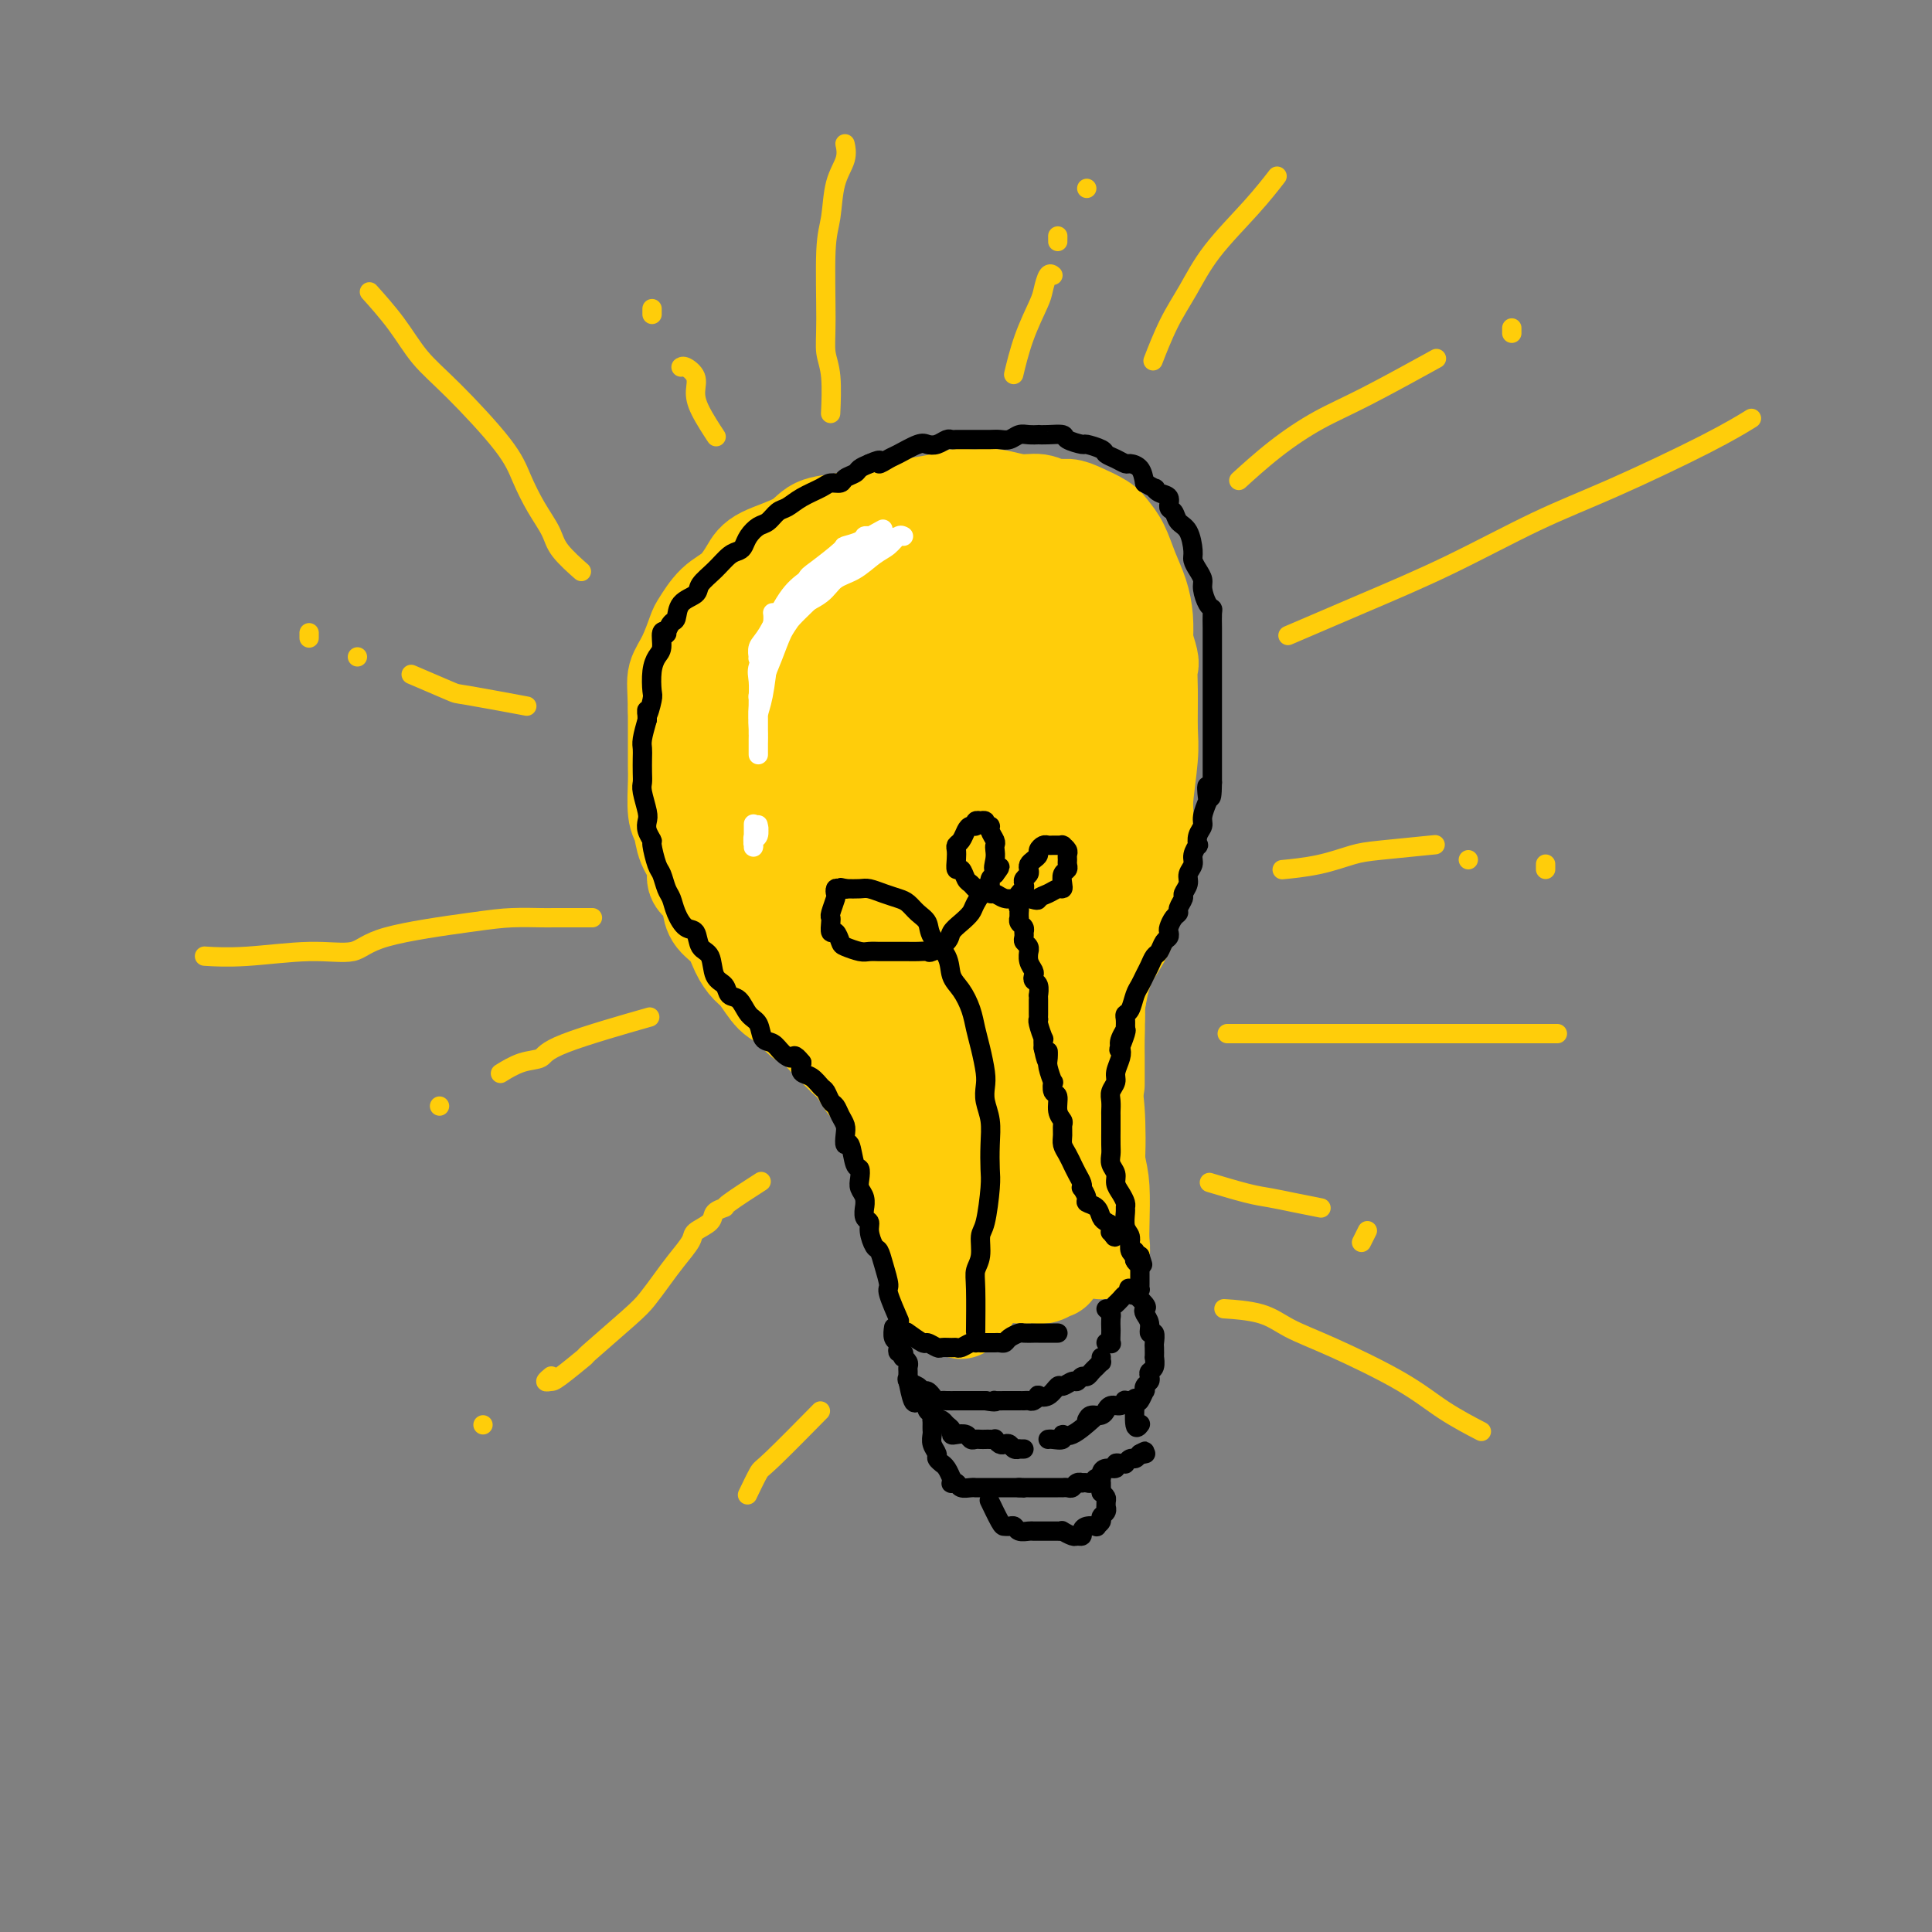 <svg viewBox='0 0 400 400' version='1.1' xmlns='http://www.w3.org/2000/svg' xmlns:xlink='http://www.w3.org/1999/xlink'><rect x="0" y="0" width="400" height="400" fill="#808080" stroke="none"/><g fill='none' stroke='rgb(255,205,10)' stroke-width='20' stroke-linecap='round' stroke-linejoin='round'><path d='M227,224c-0.001,0.473 -0.002,0.945 0,0c0.002,-0.945 0.008,-3.308 0,-5c-0.008,-1.692 -0.029,-2.712 0,-4c0.029,-1.288 0.109,-2.845 0,-4c-0.109,-1.155 -0.408,-1.909 0,-4c0.408,-2.091 1.523,-5.520 2,-7c0.477,-1.480 0.318,-1.010 1,-2c0.682,-0.990 2.207,-3.439 3,-5c0.793,-1.561 0.853,-2.234 1,-3c0.147,-0.766 0.379,-1.625 1,-4c0.621,-2.375 1.630,-6.265 2,-9c0.370,-2.735 0.101,-4.314 0,-6c-0.101,-1.686 -0.033,-3.479 0,-5c0.033,-1.521 0.031,-2.771 0,-4c-0.031,-1.229 -0.090,-2.437 0,-4c0.090,-1.563 0.331,-3.483 0,-5c-0.331,-1.517 -1.234,-2.633 -2,-4c-0.766,-1.367 -1.397,-2.986 -2,-5c-0.603,-2.014 -1.180,-4.425 -2,-6c-0.820,-1.575 -1.883,-2.315 -3,-4c-1.117,-1.685 -2.289,-4.316 -3,-6c-0.711,-1.684 -0.960,-2.422 -2,-4c-1.040,-1.578 -2.870,-3.996 -4,-5c-1.130,-1.004 -1.559,-0.594 -2,-1c-0.441,-0.406 -0.894,-1.629 -3,-3c-2.106,-1.371 -5.865,-2.889 -8,-4c-2.135,-1.111 -2.644,-1.813 -4,-2c-1.356,-0.187 -3.557,0.142 -5,0c-1.443,-0.142 -2.126,-0.755 -4,-1c-1.874,-0.245 -4.937,-0.123 -8,0'/><path d='M185,108c-3.330,0.041 -3.155,0.642 -4,1c-0.845,0.358 -2.708,0.471 -4,1c-1.292,0.529 -2.012,1.472 -4,3c-1.988,1.528 -5.246,3.641 -7,5c-1.754,1.359 -2.006,1.965 -3,3c-0.994,1.035 -2.729,2.500 -4,4c-1.271,1.500 -2.078,3.036 -3,4c-0.922,0.964 -1.959,1.356 -3,3c-1.041,1.644 -2.087,4.541 -3,6c-0.913,1.459 -1.695,1.481 -2,2c-0.305,0.519 -0.134,1.536 0,3c0.134,1.464 0.232,3.376 0,5c-0.232,1.624 -0.794,2.960 -1,4c-0.206,1.040 -0.056,1.783 0,3c0.056,1.217 0.019,2.906 0,4c-0.019,1.094 -0.021,1.592 0,3c0.021,1.408 0.064,3.726 0,5c-0.064,1.274 -0.234,1.502 0,2c0.234,0.498 0.874,1.264 1,2c0.126,0.736 -0.261,1.443 0,2c0.261,0.557 1.170,0.964 2,2c0.830,1.036 1.583,2.701 2,4c0.417,1.299 0.500,2.234 1,3c0.500,0.766 1.417,1.365 2,2c0.583,0.635 0.833,1.306 1,2c0.167,0.694 0.253,1.410 1,2c0.747,0.590 2.156,1.053 3,2c0.844,0.947 1.123,2.378 2,3c0.877,0.622 2.351,0.437 3,1c0.649,0.563 0.471,1.875 1,3c0.529,1.125 1.764,2.062 3,3'/><path d='M169,200c2.256,2.214 1.896,1.748 2,2c0.104,0.252 0.672,1.222 1,2c0.328,0.778 0.417,1.365 1,2c0.583,0.635 1.662,1.320 2,2c0.338,0.680 -0.064,1.356 0,2c0.064,0.644 0.596,1.257 1,2c0.404,0.743 0.682,1.617 1,2c0.318,0.383 0.677,0.277 1,1c0.323,0.723 0.612,2.276 1,3c0.388,0.724 0.877,0.617 1,1c0.123,0.383 -0.121,1.254 0,2c0.121,0.746 0.606,1.368 1,2c0.394,0.632 0.697,1.274 1,2c0.303,0.726 0.607,1.535 1,2c0.393,0.465 0.875,0.585 1,1c0.125,0.415 -0.107,1.126 0,2c0.107,0.874 0.555,1.910 1,3c0.445,1.090 0.889,2.235 1,3c0.111,0.765 -0.111,1.149 0,2c0.111,0.851 0.555,2.169 1,3c0.445,0.831 0.890,1.175 1,2c0.110,0.825 -0.114,2.130 0,3c0.114,0.870 0.566,1.305 1,2c0.434,0.695 0.848,1.650 1,2c0.152,0.350 0.040,0.096 0,0c-0.040,-0.096 -0.010,-0.033 0,0c0.010,0.033 -0.000,0.036 0,0c0.000,-0.036 0.010,-0.113 0,0c-0.010,0.113 -0.041,0.415 0,0c0.041,-0.415 0.155,-1.547 0,-3c-0.155,-1.453 -0.577,-3.226 -1,-5'/><path d='M189,242c-0.410,-1.771 -0.933,-2.198 -1,-3c-0.067,-0.802 0.324,-1.977 0,-3c-0.324,-1.023 -1.361,-1.892 -2,-3c-0.639,-1.108 -0.880,-2.455 -2,-4c-1.120,-1.545 -3.120,-3.287 -4,-4c-0.880,-0.713 -0.639,-0.398 -1,-1c-0.361,-0.602 -1.322,-2.120 -2,-3c-0.678,-0.880 -1.073,-1.123 -2,-2c-0.927,-0.877 -2.387,-2.389 -3,-3c-0.613,-0.611 -0.379,-0.322 -1,-1c-0.621,-0.678 -2.095,-2.325 -3,-3c-0.905,-0.675 -1.239,-0.379 -2,-1c-0.761,-0.621 -1.947,-2.160 -3,-3c-1.053,-0.840 -1.971,-0.980 -3,-2c-1.029,-1.020 -2.167,-2.920 -3,-4c-0.833,-1.080 -1.361,-1.342 -2,-2c-0.639,-0.658 -1.388,-1.713 -2,-3c-0.612,-1.287 -1.086,-2.805 -2,-4c-0.914,-1.195 -2.267,-2.066 -3,-3c-0.733,-0.934 -0.844,-1.932 -1,-3c-0.156,-1.068 -0.356,-2.205 -1,-3c-0.644,-0.795 -1.731,-1.248 -2,-2c-0.269,-0.752 0.282,-1.801 0,-3c-0.282,-1.199 -1.396,-2.546 -2,-4c-0.604,-1.454 -0.698,-3.014 -1,-4c-0.302,-0.986 -0.813,-1.397 -1,-3c-0.187,-1.603 -0.050,-4.399 0,-6c0.050,-1.601 0.013,-2.006 0,-3c-0.013,-0.994 -0.004,-2.575 0,-4c0.004,-1.425 0.001,-2.693 0,-4c-0.001,-1.307 -0.001,-2.654 0,-4'/><path d='M140,147c-0.091,-4.668 -0.318,-5.838 0,-7c0.318,-1.162 1.180,-2.315 2,-4c0.820,-1.685 1.599,-3.900 2,-5c0.401,-1.100 0.424,-1.085 1,-2c0.576,-0.915 1.705,-2.762 3,-4c1.295,-1.238 2.757,-1.869 4,-3c1.243,-1.131 2.268,-2.761 3,-4c0.732,-1.239 1.170,-2.086 3,-3c1.830,-0.914 5.052,-1.894 7,-3c1.948,-1.106 2.623,-2.338 4,-3c1.377,-0.662 3.456,-0.755 5,-1c1.544,-0.245 2.551,-0.644 4,-1c1.449,-0.356 3.339,-0.669 5,-1c1.661,-0.331 3.093,-0.678 5,-1c1.907,-0.322 4.288,-0.618 6,-1c1.712,-0.382 2.755,-0.850 4,-1c1.245,-0.150 2.693,0.016 4,0c1.307,-0.016 2.475,-0.215 4,0c1.525,0.215 3.407,0.844 5,1c1.593,0.156 2.895,-0.162 4,0c1.105,0.162 2.011,0.806 3,1c0.989,0.194 2.061,-0.060 3,0c0.939,0.060 1.746,0.434 3,1c1.254,0.566 2.955,1.326 4,2c1.045,0.674 1.432,1.264 2,2c0.568,0.736 1.315,1.620 2,3c0.685,1.380 1.307,3.256 2,5c0.693,1.744 1.456,3.354 2,5c0.544,1.646 0.870,3.327 1,5c0.130,1.673 0.065,3.336 0,5'/><path d='M237,133c1.618,4.811 1.161,4.337 1,5c-0.161,0.663 -0.028,2.462 0,5c0.028,2.538 -0.051,5.817 0,8c0.051,2.183 0.230,3.272 0,6c-0.230,2.728 -0.869,7.096 -1,9c-0.131,1.904 0.246,1.343 0,3c-0.246,1.657 -1.116,5.530 -2,8c-0.884,2.470 -1.781,3.535 -2,5c-0.219,1.465 0.241,3.328 0,5c-0.241,1.672 -1.181,3.152 -2,5c-0.819,1.848 -1.515,4.063 -2,6c-0.485,1.937 -0.759,3.595 -1,5c-0.241,1.405 -0.449,2.556 -1,5c-0.551,2.444 -1.444,6.179 -2,8c-0.556,1.821 -0.775,1.726 -1,3c-0.225,1.274 -0.456,3.917 -1,6c-0.544,2.083 -1.400,3.605 -2,5c-0.600,1.395 -0.946,2.664 -1,4c-0.054,1.336 0.182,2.740 0,4c-0.182,1.260 -0.781,2.376 -1,4c-0.219,1.624 -0.059,3.756 0,5c0.059,1.244 0.016,1.601 0,2c-0.016,0.399 -0.004,0.839 0,1c0.004,0.161 0.001,0.043 0,0c-0.001,-0.043 -0.000,-0.012 0,0c0.000,0.012 0.000,0.003 0,0c-0.000,-0.003 -0.000,-0.001 0,0c0.000,0.001 0.000,0.000 0,0c-0.000,-0.000 -0.000,-0.000 0,0c0.000,0.000 0.000,0.000 0,0c-0.000,-0.000 -0.000,-0.000 0,0'/><path d='M219,250c-2.783,12.527 -0.742,3.345 0,0c0.742,-3.345 0.185,-0.854 0,0c-0.185,0.854 0.002,0.071 0,-1c-0.002,-1.071 -0.193,-2.429 0,-3c0.193,-0.571 0.770,-0.353 1,-1c0.230,-0.647 0.114,-2.159 0,-3c-0.114,-0.841 -0.227,-1.012 0,-1c0.227,0.012 0.793,0.206 1,0c0.207,-0.206 0.056,-0.812 0,-1c-0.056,-0.188 -0.015,0.041 0,0c0.015,-0.041 0.004,-0.351 0,-1c-0.004,-0.649 -0.001,-1.638 0,-2c0.001,-0.362 0.000,-0.097 0,0c-0.000,0.097 -0.000,0.026 0,0c0.000,-0.026 0.000,-0.007 0,0c-0.000,0.007 -0.000,0.002 0,0c0.000,-0.002 0.001,-0.002 0,0c-0.001,0.002 -0.002,0.006 0,0c0.002,-0.006 0.008,-0.021 0,0c-0.008,0.021 -0.031,0.078 0,0c0.031,-0.078 0.117,-0.292 0,0c-0.117,0.292 -0.438,1.089 -1,2c-0.562,0.911 -1.366,1.936 -2,3c-0.634,1.064 -1.098,2.165 -2,4c-0.902,1.835 -2.242,4.402 -3,6c-0.758,1.598 -0.935,2.226 -1,3c-0.065,0.774 -0.017,1.694 0,2c0.017,0.306 0.005,-0.000 0,0c-0.005,0.000 -0.001,0.308 0,-1c0.001,-1.308 0.000,-4.231 0,-8c-0.000,-3.769 -0.000,-8.385 0,-13'/><path d='M212,235c-0.229,-5.987 -0.800,-10.955 -1,-15c-0.200,-4.045 -0.028,-7.169 -1,-10c-0.972,-2.831 -3.088,-5.371 -4,-7c-0.912,-1.629 -0.619,-2.348 -1,-3c-0.381,-0.652 -1.436,-1.236 -2,-1c-0.564,0.236 -0.638,1.291 -1,2c-0.362,0.709 -1.010,1.073 -2,5c-0.990,3.927 -2.320,11.419 -3,16c-0.680,4.581 -0.711,6.251 -1,8c-0.289,1.749 -0.836,3.577 -1,5c-0.164,1.423 0.054,2.442 0,3c-0.054,0.558 -0.381,0.654 0,0c0.381,-0.654 1.469,-2.060 2,-5c0.531,-2.940 0.505,-7.415 1,-13c0.495,-5.585 1.513,-12.281 2,-18c0.487,-5.719 0.445,-10.460 0,-16c-0.445,-5.540 -1.293,-11.877 -2,-15c-0.707,-3.123 -1.275,-3.031 -2,-3c-0.725,0.031 -1.609,0.002 -2,-1c-0.391,-1.002 -0.290,-2.977 -1,1c-0.710,3.977 -2.231,13.908 -3,22c-0.769,8.092 -0.787,14.347 0,20c0.787,5.653 2.379,10.706 3,14c0.621,3.294 0.270,4.829 1,6c0.730,1.171 2.542,1.978 4,2c1.458,0.022 2.562,-0.739 4,-4c1.438,-3.261 3.208,-9.020 5,-16c1.792,-6.980 3.604,-15.180 5,-23c1.396,-7.820 2.376,-15.259 3,-22c0.624,-6.741 0.893,-12.783 1,-18c0.107,-5.217 0.054,-9.608 0,-14'/><path d='M216,135c0.513,-8.489 -0.206,-2.711 -1,-1c-0.794,1.711 -1.664,-0.643 -4,5c-2.336,5.643 -6.140,19.284 -8,28c-1.860,8.716 -1.778,12.506 -2,17c-0.222,4.494 -0.750,9.692 -1,13c-0.250,3.308 -0.222,4.727 0,6c0.222,1.273 0.638,2.399 2,3c1.362,0.601 3.670,0.677 6,-2c2.330,-2.677 4.682,-8.108 7,-15c2.318,-6.892 4.601,-15.247 6,-23c1.399,-7.753 1.914,-14.906 2,-21c0.086,-6.094 -0.257,-11.129 -2,-16c-1.743,-4.871 -4.884,-9.577 -7,-12c-2.116,-2.423 -3.205,-2.563 -5,-3c-1.795,-0.437 -4.297,-1.170 -7,1c-2.703,2.170 -5.608,7.242 -8,13c-2.392,5.758 -4.271,12.202 -6,21c-1.729,8.798 -3.306,19.949 -4,26c-0.694,6.051 -0.503,7.000 0,8c0.503,1.000 1.319,2.051 3,3c1.681,0.949 4.229,1.797 6,0c1.771,-1.797 2.767,-6.239 4,-12c1.233,-5.761 2.705,-12.840 3,-19c0.295,-6.160 -0.586,-11.402 -2,-16c-1.414,-4.598 -3.362,-8.551 -5,-12c-1.638,-3.449 -2.967,-6.395 -5,-8c-2.033,-1.605 -4.771,-1.869 -7,-1c-2.229,0.869 -3.948,2.872 -6,7c-2.052,4.128 -4.437,10.381 -6,17c-1.563,6.619 -2.304,13.606 -3,20c-0.696,6.394 -1.348,12.197 -2,18'/><path d='M164,180c-0.839,6.557 -0.437,3.949 0,4c0.437,0.051 0.910,2.760 2,4c1.090,1.240 2.798,1.010 4,1c1.202,-0.010 1.900,0.198 3,-5c1.100,-5.198 2.603,-15.803 3,-23c0.397,-7.197 -0.313,-10.984 -1,-14c-0.687,-3.016 -1.350,-5.259 -2,-7c-0.650,-1.741 -1.288,-2.979 -3,-4c-1.712,-1.021 -4.500,-1.824 -6,-1c-1.500,0.824 -1.714,3.274 -2,8c-0.286,4.726 -0.645,11.727 -1,18c-0.355,6.273 -0.707,11.817 1,18c1.707,6.183 5.474,13.004 8,16c2.526,2.996 3.811,2.168 5,3c1.189,0.832 2.283,3.325 7,1c4.717,-2.325 13.056,-9.469 17,-13c3.944,-3.531 3.493,-3.450 6,-10c2.507,-6.550 7.971,-19.732 10,-28c2.029,-8.268 0.623,-11.621 0,-15c-0.623,-3.379 -0.464,-6.783 -1,-9c-0.536,-2.217 -1.768,-3.247 -3,-4c-1.232,-0.753 -2.465,-1.227 -4,0c-1.535,1.227 -3.372,4.157 -5,9c-1.628,4.843 -3.048,11.598 -4,19c-0.952,7.402 -1.436,15.450 -2,22c-0.564,6.550 -1.206,11.603 -1,19c0.206,7.397 1.261,17.137 2,23c0.739,5.863 1.160,7.848 2,10c0.840,2.152 2.097,4.472 3,6c0.903,1.528 1.451,2.264 2,3'/><path d='M204,231c1.919,3.713 3.216,3.496 4,2c0.784,-1.496 1.055,-4.270 1,-8c-0.055,-3.730 -0.435,-8.415 -3,-14c-2.565,-5.585 -7.314,-12.069 -9,-15c-1.686,-2.931 -0.309,-2.309 -1,-3c-0.691,-0.691 -3.450,-2.696 -5,-4c-1.550,-1.304 -1.891,-1.907 -2,-2c-0.109,-0.093 0.015,0.325 0,2c-0.015,1.675 -0.169,4.607 1,10c1.169,5.393 3.661,13.245 5,18c1.339,4.755 1.525,6.412 2,8c0.475,1.588 1.237,3.108 2,5c0.763,1.892 1.525,4.157 2,7c0.475,2.843 0.664,6.265 1,8c0.336,1.735 0.819,1.783 1,2c0.181,0.217 0.060,0.601 0,1c-0.060,0.399 -0.057,0.811 -1,-3c-0.943,-3.811 -2.831,-11.845 -4,-17c-1.169,-5.155 -1.620,-7.432 -2,-9c-0.380,-1.568 -0.690,-2.427 -1,-3c-0.310,-0.573 -0.618,-0.858 -1,-1c-0.382,-0.142 -0.836,-0.139 -1,0c-0.164,0.139 -0.039,0.414 0,2c0.039,1.586 -0.010,4.482 0,7c0.010,2.518 0.079,4.657 0,7c-0.079,2.343 -0.305,4.891 0,7c0.305,2.109 1.143,3.778 2,6c0.857,2.222 1.735,4.998 2,6c0.265,1.002 -0.082,0.231 0,0c0.082,-0.231 0.595,0.077 1,0c0.405,-0.077 0.703,-0.538 1,-1'/><path d='M199,249c1.321,1.191 1.622,-1.330 2,-4c0.378,-2.670 0.833,-5.488 1,-7c0.167,-1.512 0.045,-1.719 0,-2c-0.045,-0.281 -0.012,-0.636 0,-1c0.012,-0.364 0.003,-0.738 0,-1c-0.003,-0.262 -0.001,-0.413 0,0c0.001,0.413 0.000,1.389 0,3c-0.000,1.611 -0.000,3.857 0,6c0.000,2.143 0.000,4.184 0,5c-0.000,0.816 -0.000,0.408 0,0'/><path d='M202,251c0.008,-0.000 0.016,-0.000 0,0c-0.016,0.000 -0.057,0.001 0,0c0.057,-0.001 0.210,-0.003 0,0c-0.210,0.003 -0.783,0.012 0,0c0.783,-0.012 2.923,-0.044 4,0c1.077,0.044 1.090,0.163 2,0c0.910,-0.163 2.716,-0.608 4,-1c1.284,-0.392 2.047,-0.731 3,-1c0.953,-0.269 2.098,-0.468 3,-1c0.902,-0.532 1.563,-1.397 2,-2c0.437,-0.603 0.652,-0.946 1,-1c0.348,-0.054 0.829,0.180 1,0c0.171,-0.180 0.032,-0.773 0,-1c-0.032,-0.227 0.044,-0.088 0,0c-0.044,0.088 -0.209,0.127 0,0c0.209,-0.127 0.792,-0.418 1,-1c0.208,-0.582 0.042,-1.454 0,-2c-0.042,-0.546 0.041,-0.765 0,-1c-0.041,-0.235 -0.207,-0.486 0,-1c0.207,-0.514 0.788,-1.291 1,-2c0.212,-0.709 0.057,-1.348 0,-2c-0.057,-0.652 -0.015,-1.315 0,-2c0.015,-0.685 0.003,-1.390 0,-2c-0.003,-0.610 0.003,-1.125 0,-2c-0.003,-0.875 -0.016,-2.108 0,-3c0.016,-0.892 0.061,-1.441 0,-2c-0.061,-0.559 -0.227,-1.129 0,-2c0.227,-0.871 0.848,-2.043 1,-3c0.152,-0.957 -0.165,-1.700 0,-3c0.165,-1.300 0.814,-3.158 1,-4c0.186,-0.842 -0.090,-0.669 0,-1c0.090,-0.331 0.545,-1.165 1,-2'/><path d='M227,209c0.774,-5.644 0.208,-2.253 0,-1c-0.208,1.253 -0.060,0.369 0,0c0.060,-0.369 0.030,-0.224 0,0c-0.030,0.224 -0.061,0.528 0,1c0.061,0.472 0.212,1.112 0,2c-0.212,0.888 -0.789,2.024 -1,4c-0.211,1.976 -0.057,4.790 0,7c0.057,2.210 0.015,3.815 0,6c-0.015,2.185 -0.004,4.951 0,8c0.004,3.049 0.000,6.381 0,8c-0.000,1.619 0.004,1.525 0,2c-0.004,0.475 -0.014,1.520 0,2c0.014,0.480 0.053,0.393 0,0c-0.053,-0.393 -0.199,-1.094 0,-2c0.199,-0.906 0.743,-2.016 1,-5c0.257,-2.984 0.226,-7.842 0,-11c-0.226,-3.158 -0.649,-4.616 -1,-7c-0.351,-2.384 -0.630,-5.693 -1,-8c-0.370,-2.307 -0.831,-3.612 -1,-6c-0.169,-2.388 -0.045,-5.859 0,-8c0.045,-2.141 0.012,-2.951 0,-4c-0.012,-1.049 -0.003,-2.337 0,-3c0.003,-0.663 0.001,-0.702 0,-1c-0.001,-0.298 -0.001,-0.856 0,-1c0.001,-0.144 0.004,0.127 0,1c-0.004,0.873 -0.015,2.349 0,4c0.015,1.651 0.057,3.475 0,5c-0.057,1.525 -0.211,2.749 0,5c0.211,2.251 0.788,5.529 1,8c0.212,2.471 0.061,4.135 0,6c-0.061,1.865 -0.030,3.933 0,6'/><path d='M225,227c0.152,6.167 0.031,5.085 0,6c-0.031,0.915 0.029,3.827 0,7c-0.029,3.173 -0.148,6.607 0,9c0.148,2.393 0.561,3.746 1,5c0.439,1.254 0.902,2.408 1,3c0.098,0.592 -0.169,0.623 0,1c0.169,0.377 0.775,1.101 1,1c0.225,-0.101 0.068,-1.025 0,-2c-0.068,-0.975 -0.046,-2.001 0,-4c0.046,-1.999 0.118,-4.973 0,-7c-0.118,-2.027 -0.424,-3.108 -1,-6c-0.576,-2.892 -1.422,-7.593 -2,-10c-0.578,-2.407 -0.888,-2.518 -1,-3c-0.112,-0.482 -0.027,-1.335 0,-2c0.027,-0.665 -0.003,-1.144 0,-1c0.003,0.144 0.039,0.910 0,2c-0.039,1.090 -0.154,2.504 0,4c0.154,1.496 0.577,3.073 1,5c0.423,1.927 0.846,4.204 1,6c0.154,1.796 0.039,3.112 0,5c-0.039,1.888 -0.001,4.348 0,6c0.001,1.652 -0.034,2.495 0,3c0.034,0.505 0.137,0.671 0,1c-0.137,0.329 -0.514,0.820 -1,1c-0.486,0.180 -1.081,0.048 -2,0c-0.919,-0.048 -2.161,-0.013 -3,0c-0.839,0.013 -1.275,0.003 -2,0c-0.725,-0.003 -1.741,-0.001 -3,0c-1.259,0.001 -2.762,0.000 -4,0c-1.238,-0.000 -2.211,-0.000 -3,0c-0.789,0.000 -1.395,0.000 -2,0'/><path d='M206,257c-3.447,0.327 -2.064,0.144 -2,0c0.064,-0.144 -1.192,-0.249 -2,0c-0.808,0.249 -1.168,0.854 -2,1c-0.832,0.146 -2.135,-0.166 -3,0c-0.865,0.166 -1.293,0.810 -2,1c-0.707,0.190 -1.695,-0.074 -2,0c-0.305,0.074 0.073,0.487 0,0c-0.073,-0.487 -0.598,-1.875 -1,-3c-0.402,-1.125 -0.682,-1.989 -1,-3c-0.318,-1.011 -0.674,-2.169 -1,-5c-0.326,-2.831 -0.623,-7.336 -1,-9c-0.377,-1.664 -0.833,-0.489 -1,-2c-0.167,-1.511 -0.045,-5.709 0,-8c0.045,-2.291 0.012,-2.673 0,-3c-0.012,-0.327 -0.004,-0.597 0,-1c0.004,-0.403 0.005,-0.938 0,-1c-0.005,-0.062 -0.016,0.349 0,1c0.016,0.651 0.060,1.543 0,3c-0.060,1.457 -0.225,3.478 0,5c0.225,1.522 0.839,2.546 1,5c0.161,2.454 -0.131,6.339 0,9c0.131,2.661 0.684,4.100 1,6c0.316,1.900 0.395,4.263 1,6c0.605,1.737 1.735,2.850 2,4c0.265,1.150 -0.335,2.339 0,3c0.335,0.661 1.604,0.796 2,1c0.396,0.204 -0.082,0.477 0,0c0.082,-0.477 0.723,-1.705 1,-3c0.277,-1.295 0.190,-2.656 0,-4c-0.190,-1.344 -0.483,-2.670 -1,-5c-0.517,-2.330 -1.259,-5.665 -2,-9'/><path d='M193,246c-0.630,-3.763 -0.704,-4.171 -1,-5c-0.296,-0.829 -0.812,-2.081 -1,-3c-0.188,-0.919 -0.047,-1.506 0,-2c0.047,-0.494 0.000,-0.895 0,-1c-0.000,-0.105 0.045,0.087 0,0c-0.045,-0.087 -0.181,-0.454 0,0c0.181,0.454 0.678,1.727 1,3c0.322,1.273 0.467,2.546 1,5c0.533,2.454 1.453,6.090 2,9c0.547,2.910 0.719,5.093 1,7c0.281,1.907 0.670,3.539 1,5c0.330,1.461 0.599,2.751 1,4c0.401,1.249 0.932,2.456 1,3c0.068,0.544 -0.329,0.424 0,0c0.329,-0.424 1.384,-1.151 2,-2c0.616,-0.849 0.794,-1.821 1,-3c0.206,-1.179 0.439,-2.566 1,-4c0.561,-1.434 1.449,-2.914 2,-4c0.551,-1.086 0.763,-1.776 1,-2c0.237,-0.224 0.497,0.019 1,0c0.503,-0.019 1.249,-0.299 2,0c0.751,0.299 1.508,1.176 2,2c0.492,0.824 0.720,1.594 1,2c0.280,0.406 0.613,0.448 1,1c0.387,0.552 0.830,1.613 1,2c0.170,0.387 0.068,0.101 0,0c-0.068,-0.101 -0.101,-0.017 0,0c0.101,0.017 0.335,-0.034 0,0c-0.335,0.034 -1.239,0.153 -2,0c-0.761,-0.153 -1.381,-0.576 -2,-1'/><path d='M210,262c-1.365,0.152 -3.278,0.030 -4,0c-0.722,-0.030 -0.254,0.030 0,0c0.254,-0.030 0.294,-0.151 0,0c-0.294,0.151 -0.923,0.572 0,1c0.923,0.428 3.397,0.862 5,1c1.603,0.138 2.335,-0.019 3,0c0.665,0.019 1.264,0.215 2,0c0.736,-0.215 1.610,-0.841 2,-1c0.390,-0.159 0.297,0.150 0,0c-0.297,-0.150 -0.799,-0.757 -1,-1c-0.201,-0.243 -0.100,-0.121 0,0'/></g>
<g fill='none' stroke='rgb(0,0,0)' stroke-width='4' stroke-linecap='round' stroke-linejoin='round'><path d='M186,273c-0.004,-0.010 -0.009,-0.020 0,0c0.009,0.020 0.031,0.072 0,0c-0.031,-0.072 -0.116,-0.266 0,0c0.116,0.266 0.435,0.992 0,0c-0.435,-0.992 -1.622,-3.703 -2,-5c-0.378,-1.297 0.052,-1.180 0,-2c-0.052,-0.820 -0.587,-2.577 -1,-4c-0.413,-1.423 -0.703,-2.512 -1,-3c-0.297,-0.488 -0.601,-0.373 -1,-1c-0.399,-0.627 -0.892,-1.995 -1,-3c-0.108,-1.005 0.168,-1.648 0,-2c-0.168,-0.352 -0.781,-0.412 -1,-1c-0.219,-0.588 -0.045,-1.704 0,-2c0.045,-0.296 -0.040,0.228 0,0c0.040,-0.228 0.204,-1.210 0,-2c-0.204,-0.790 -0.775,-1.390 -1,-2c-0.225,-0.610 -0.102,-1.230 0,-2c0.102,-0.770 0.185,-1.690 0,-2c-0.185,-0.310 -0.637,-0.008 -1,-1c-0.363,-0.992 -0.636,-3.277 -1,-4c-0.364,-0.723 -0.818,0.114 -1,0c-0.182,-0.114 -0.090,-1.181 0,-2c0.090,-0.819 0.179,-1.389 0,-2c-0.179,-0.611 -0.625,-1.262 -1,-2c-0.375,-0.738 -0.681,-1.564 -1,-2c-0.319,-0.436 -0.653,-0.483 -1,-1c-0.347,-0.517 -0.706,-1.503 -1,-2c-0.294,-0.497 -0.522,-0.504 -1,-1c-0.478,-0.496 -1.206,-1.480 -2,-2c-0.794,-0.520 -1.656,-0.577 -2,-1c-0.344,-0.423 -0.172,-1.211 0,-2'/><path d='M166,220c-1.748,-2.208 -1.619,-1.229 -2,-1c-0.381,0.229 -1.271,-0.293 -2,-1c-0.729,-0.707 -1.297,-1.598 -2,-2c-0.703,-0.402 -1.540,-0.316 -2,-1c-0.460,-0.684 -0.542,-2.137 -1,-3c-0.458,-0.863 -1.293,-1.135 -2,-2c-0.707,-0.865 -1.288,-2.323 -2,-3c-0.712,-0.677 -1.557,-0.575 -2,-1c-0.443,-0.425 -0.485,-1.379 -1,-2c-0.515,-0.621 -1.503,-0.910 -2,-2c-0.497,-1.090 -0.504,-2.980 -1,-4c-0.496,-1.020 -1.481,-1.169 -2,-2c-0.519,-0.831 -0.573,-2.343 -1,-3c-0.427,-0.657 -1.228,-0.460 -2,-1c-0.772,-0.540 -1.516,-1.819 -2,-3c-0.484,-1.181 -0.708,-2.264 -1,-3c-0.292,-0.736 -0.652,-1.124 -1,-2c-0.348,-0.876 -0.686,-2.241 -1,-3c-0.314,-0.759 -0.606,-0.914 -1,-2c-0.394,-1.086 -0.889,-3.104 -1,-4c-0.111,-0.896 0.163,-0.670 0,-1c-0.163,-0.330 -0.762,-1.215 -1,-2c-0.238,-0.785 -0.116,-1.469 0,-2c0.116,-0.531 0.227,-0.908 0,-2c-0.227,-1.092 -0.793,-2.898 -1,-4c-0.207,-1.102 -0.056,-1.501 0,-2c0.056,-0.499 0.018,-1.098 0,-2c-0.018,-0.902 -0.015,-2.108 0,-3c0.015,-0.892 0.043,-1.471 0,-2c-0.043,-0.529 -0.155,-1.008 0,-2c0.155,-0.992 0.578,-2.496 1,-4'/><path d='M134,149c-0.060,-3.621 -0.210,-1.173 0,-1c0.210,0.173 0.778,-1.930 1,-3c0.222,-1.070 0.097,-1.107 0,-2c-0.097,-0.893 -0.166,-2.642 0,-4c0.166,-1.358 0.565,-2.323 1,-3c0.435,-0.677 0.904,-1.064 1,-2c0.096,-0.936 -0.181,-2.420 0,-3c0.181,-0.580 0.820,-0.256 1,0c0.180,0.256 -0.098,0.444 0,0c0.098,-0.444 0.574,-1.522 1,-2c0.426,-0.478 0.802,-0.357 1,-1c0.198,-0.643 0.216,-2.049 1,-3c0.784,-0.951 2.332,-1.445 3,-2c0.668,-0.555 0.455,-1.170 1,-2c0.545,-0.830 1.847,-1.874 3,-3c1.153,-1.126 2.157,-2.333 3,-3c0.843,-0.667 1.524,-0.793 2,-1c0.476,-0.207 0.746,-0.493 1,-1c0.254,-0.507 0.490,-1.234 1,-2c0.510,-0.766 1.293,-1.570 2,-2c0.707,-0.430 1.338,-0.486 2,-1c0.662,-0.514 1.356,-1.487 2,-2c0.644,-0.513 1.237,-0.568 2,-1c0.763,-0.432 1.695,-1.243 3,-2c1.305,-0.757 2.984,-1.460 4,-2c1.016,-0.540 1.371,-0.918 2,-1c0.629,-0.082 1.533,0.133 2,0c0.467,-0.133 0.496,-0.613 1,-1c0.504,-0.387 1.482,-0.681 2,-1c0.518,-0.319 0.577,-0.663 1,-1c0.423,-0.337 1.212,-0.669 2,-1'/><path d='M180,96c3.288,-1.494 2.008,-0.229 2,0c-0.008,0.229 1.258,-0.579 2,-1c0.742,-0.421 0.962,-0.456 2,-1c1.038,-0.544 2.894,-1.596 4,-2c1.106,-0.404 1.462,-0.161 2,0c0.538,0.161 1.258,0.239 2,0c0.742,-0.239 1.508,-0.796 2,-1c0.492,-0.204 0.711,-0.055 1,0c0.289,0.055 0.647,0.015 1,0c0.353,-0.015 0.699,-0.004 1,0c0.301,0.004 0.556,0.002 1,0c0.444,-0.002 1.078,-0.004 2,0c0.922,0.004 2.133,0.015 3,0c0.867,-0.015 1.389,-0.057 2,0c0.611,0.057 1.311,0.211 2,0c0.689,-0.211 1.366,-0.788 2,-1c0.634,-0.212 1.225,-0.057 2,0c0.775,0.057 1.736,0.018 2,0c0.264,-0.018 -0.167,-0.015 0,0c0.167,0.015 0.932,0.042 2,0c1.068,-0.042 2.441,-0.152 3,0c0.559,0.152 0.306,0.566 1,1c0.694,0.434 2.335,0.890 3,1c0.665,0.110 0.353,-0.124 1,0c0.647,0.124 2.252,0.607 3,1c0.748,0.393 0.638,0.695 1,1c0.362,0.305 1.196,0.612 2,1c0.804,0.388 1.576,0.857 2,1c0.424,0.143 0.499,-0.038 1,0c0.501,0.038 1.429,0.297 2,1c0.571,0.703 0.786,1.852 1,3'/><path d='M237,100c3.056,1.721 2.195,1.023 2,1c-0.195,-0.023 0.275,0.627 1,1c0.725,0.373 1.703,0.468 2,1c0.297,0.532 -0.088,1.501 0,2c0.088,0.499 0.650,0.528 1,1c0.350,0.472 0.489,1.386 1,2c0.511,0.614 1.395,0.927 2,2c0.605,1.073 0.932,2.905 1,4c0.068,1.095 -0.123,1.453 0,2c0.123,0.547 0.558,1.285 1,2c0.442,0.715 0.889,1.408 1,2c0.111,0.592 -0.114,1.082 0,2c0.114,0.918 0.566,2.262 1,3c0.434,0.738 0.848,0.869 1,1c0.152,0.131 0.041,0.263 0,1c-0.041,0.737 -0.011,2.080 0,3c0.011,0.920 0.003,1.416 0,2c-0.003,0.584 -0.001,1.257 0,2c0.001,0.743 0.000,1.555 0,2c-0.000,0.445 -0.000,0.524 0,1c0.000,0.476 0.000,1.348 0,2c-0.000,0.652 -0.000,1.083 0,2c0.000,0.917 0.000,2.320 0,3c-0.000,0.680 -0.000,0.639 0,1c0.000,0.361 0.000,1.126 0,2c-0.000,0.874 -0.000,1.857 0,3c0.000,1.143 0.000,2.444 0,3c-0.000,0.556 -0.000,0.365 0,1c0.000,0.635 0.000,2.094 0,3c-0.000,0.906 -0.000,1.259 0,2c0.000,0.741 0.000,1.871 0,3'/><path d='M251,162c-0.067,5.834 -0.735,1.919 -1,1c-0.265,-0.919 -0.127,1.157 0,2c0.127,0.843 0.244,0.455 0,1c-0.244,0.545 -0.849,2.025 -1,3c-0.151,0.975 0.152,1.444 0,2c-0.152,0.556 -0.758,1.199 -1,2c-0.242,0.801 -0.122,1.762 0,2c0.122,0.238 0.244,-0.246 0,0c-0.244,0.246 -0.854,1.222 -1,2c-0.146,0.778 0.172,1.359 0,2c-0.172,0.641 -0.835,1.341 -1,2c-0.165,0.659 0.167,1.276 0,2c-0.167,0.724 -0.832,1.555 -1,2c-0.168,0.445 0.162,0.504 0,1c-0.162,0.496 -0.814,1.428 -1,2c-0.186,0.572 0.095,0.783 0,1c-0.095,0.217 -0.564,0.438 -1,1c-0.436,0.562 -0.838,1.464 -1,2c-0.162,0.536 -0.085,0.706 0,1c0.085,0.294 0.177,0.712 0,1c-0.177,0.288 -0.625,0.447 -1,1c-0.375,0.553 -0.678,1.499 -1,2c-0.322,0.501 -0.664,0.556 -1,1c-0.336,0.444 -0.667,1.278 -1,2c-0.333,0.722 -0.667,1.331 -1,2c-0.333,0.669 -0.664,1.397 -1,2c-0.336,0.603 -0.679,1.082 -1,2c-0.321,0.918 -0.622,2.277 -1,3c-0.378,0.723 -0.832,0.810 -1,1c-0.168,0.190 -0.048,0.483 0,1c0.048,0.517 0.024,1.259 0,2'/><path d='M233,213c-2.725,8.082 -0.538,2.788 0,1c0.538,-1.788 -0.573,-0.071 -1,1c-0.427,1.071 -0.171,1.494 0,2c0.171,0.506 0.256,1.094 0,2c-0.256,0.906 -0.853,2.131 -1,3c-0.147,0.869 0.157,1.384 0,2c-0.157,0.616 -0.774,1.335 -1,2c-0.226,0.665 -0.061,1.275 0,2c0.061,0.725 0.016,1.563 0,2c-0.016,0.437 -0.004,0.473 0,1c0.004,0.527 0.000,1.545 0,2c-0.000,0.455 0.004,0.349 0,1c-0.004,0.651 -0.016,2.061 0,3c0.016,0.939 0.060,1.406 0,2c-0.060,0.594 -0.222,1.315 0,2c0.222,0.685 0.830,1.336 1,2c0.170,0.664 -0.098,1.342 0,2c0.098,0.658 0.561,1.296 1,2c0.439,0.704 0.854,1.473 1,2c0.146,0.527 0.024,0.813 0,1c-0.024,0.187 0.050,0.274 0,1c-0.050,0.726 -0.223,2.092 0,3c0.223,0.908 0.843,1.357 1,2c0.157,0.643 -0.150,1.479 0,2c0.150,0.521 0.758,0.728 1,1c0.242,0.272 0.117,0.610 0,1c-0.117,0.390 -0.228,0.834 0,1c0.228,0.166 0.793,0.055 1,0c0.207,-0.055 0.056,-0.053 0,0c-0.056,0.053 -0.016,0.158 0,0c0.016,-0.158 0.008,-0.579 0,-1'/><path d='M236,260c1.000,3.167 0.500,1.583 0,0'/><path d='M234,257c-0.001,0.004 -0.001,0.008 0,0c0.001,-0.008 0.004,-0.027 0,0c-0.004,0.027 -0.016,0.101 0,0c0.016,-0.101 0.061,-0.377 0,0c-0.061,0.377 -0.226,1.406 0,2c0.226,0.594 0.845,0.752 1,1c0.155,0.248 -0.155,0.588 0,1c0.155,0.412 0.774,0.898 1,1c0.226,0.102 0.061,-0.180 0,0c-0.061,0.180 -0.016,0.821 0,1c0.016,0.179 0.004,-0.106 0,0c-0.004,0.106 -0.000,0.602 0,1c0.000,0.398 -0.003,0.699 0,1c0.003,0.301 0.012,0.603 0,1c-0.012,0.397 -0.045,0.890 0,1c0.045,0.110 0.167,-0.164 0,0c-0.167,0.164 -0.623,0.766 -1,1c-0.377,0.234 -0.675,0.101 -1,0c-0.325,-0.101 -0.675,-0.171 -1,0c-0.325,0.171 -0.623,0.582 -1,1c-0.377,0.418 -0.832,0.843 -1,1c-0.168,0.157 -0.048,0.045 0,0c0.048,-0.045 0.024,-0.022 0,0'/><path d='M188,276c0.006,0.005 0.012,0.009 0,0c-0.012,-0.009 -0.044,-0.032 0,0c0.044,0.032 0.162,0.117 0,0c-0.162,-0.117 -0.606,-0.438 0,0c0.606,0.438 2.260,1.634 3,2c0.740,0.366 0.566,-0.098 1,0c0.434,0.098 1.477,0.759 2,1c0.523,0.241 0.525,0.061 1,0c0.475,-0.061 1.424,-0.002 2,0c0.576,0.002 0.781,-0.052 1,0c0.219,0.052 0.453,0.210 1,0c0.547,-0.210 1.407,-0.788 2,-1c0.593,-0.212 0.918,-0.057 1,0c0.082,0.057 -0.080,0.015 0,0c0.080,-0.015 0.403,-0.003 1,0c0.597,0.003 1.468,-0.002 2,0c0.532,0.002 0.724,0.011 1,0c0.276,-0.011 0.636,-0.041 1,0c0.364,0.041 0.732,0.155 1,0c0.268,-0.155 0.437,-0.577 1,-1c0.563,-0.423 1.520,-0.845 2,-1c0.480,-0.155 0.483,-0.041 1,0c0.517,0.041 1.546,0.011 2,0c0.454,-0.011 0.332,-0.003 1,0c0.668,0.003 2.128,0.001 3,0c0.872,-0.001 1.158,-0.000 1,0c-0.158,0.000 -0.759,0.000 -1,0c-0.241,-0.000 -0.120,-0.000 0,0'/><path d='M185,275c0.002,-0.014 0.004,-0.029 0,0c-0.004,0.029 -0.015,0.101 0,0c0.015,-0.101 0.056,-0.377 0,0c-0.056,0.377 -0.207,1.406 0,2c0.207,0.594 0.774,0.752 1,1c0.226,0.248 0.112,0.588 0,1c-0.112,0.412 -0.222,0.898 0,1c0.222,0.102 0.778,-0.180 1,0c0.222,0.180 0.112,0.821 0,1c-0.112,0.179 -0.226,-0.106 0,0c0.226,0.106 0.793,0.602 1,1c0.207,0.398 0.054,0.698 0,1c-0.054,0.302 -0.008,0.605 0,1c0.008,0.395 -0.023,0.880 0,1c0.023,0.120 0.100,-0.127 0,0c-0.100,0.127 -0.377,0.626 0,1c0.377,0.374 1.407,0.621 2,1c0.593,0.379 0.750,0.890 1,1c0.250,0.110 0.592,-0.181 1,0c0.408,0.181 0.882,0.833 1,1c0.118,0.167 -0.119,-0.151 0,0c0.119,0.151 0.596,0.773 1,1c0.404,0.227 0.737,0.061 1,0c0.263,-0.061 0.457,-0.016 1,0c0.543,0.016 1.436,0.004 2,0c0.564,-0.004 0.797,-0.001 1,0c0.203,0.001 0.374,0.000 1,0c0.626,-0.000 1.707,-0.000 2,0c0.293,0.000 -0.202,0.000 0,0c0.202,-0.000 1.101,-0.000 2,0'/><path d='M204,290c2.638,0.464 2.233,0.124 2,0c-0.233,-0.124 -0.294,-0.033 0,0c0.294,0.033 0.943,0.009 2,0c1.057,-0.009 2.520,-0.001 3,0c0.480,0.001 -0.025,-0.003 0,0c0.025,0.003 0.580,0.014 1,0c0.420,-0.014 0.707,-0.054 1,0c0.293,0.054 0.593,0.203 1,0c0.407,-0.203 0.920,-0.757 1,-1c0.080,-0.243 -0.273,-0.174 0,0c0.273,0.174 1.172,0.454 2,0c0.828,-0.454 1.584,-1.642 2,-2c0.416,-0.358 0.493,0.115 1,0c0.507,-0.115 1.445,-0.819 2,-1c0.555,-0.181 0.726,0.159 1,0c0.274,-0.159 0.652,-0.817 1,-1c0.348,-0.183 0.668,0.110 1,0c0.332,-0.110 0.677,-0.622 1,-1c0.323,-0.378 0.622,-0.624 1,-1c0.378,-0.376 0.833,-0.884 1,-1c0.167,-0.116 0.045,0.161 0,0c-0.045,-0.161 -0.013,-0.760 0,-1c0.013,-0.240 0.006,-0.120 0,0'/><path d='M229,271c0.422,0.366 0.845,0.733 1,1c0.155,0.267 0.043,0.436 0,1c-0.043,0.564 -0.015,1.524 0,2c0.015,0.476 0.018,0.467 0,1c-0.018,0.533 -0.056,1.607 0,2c0.056,0.393 0.207,0.106 0,0c-0.207,-0.106 -0.774,-0.030 -1,0c-0.226,0.030 -0.113,0.015 0,0'/><path d='M234,267c0.006,0.006 0.013,0.012 0,0c-0.013,-0.012 -0.045,-0.042 0,0c0.045,0.042 0.169,0.157 0,0c-0.169,-0.157 -0.630,-0.587 0,0c0.630,0.587 2.350,2.190 3,3c0.650,0.810 0.231,0.828 0,1c-0.231,0.172 -0.272,0.498 0,1c0.272,0.502 0.857,1.180 1,2c0.143,0.820 -0.158,1.783 0,2c0.158,0.217 0.774,-0.312 1,0c0.226,0.312 0.062,1.463 0,2c-0.062,0.537 -0.020,0.458 0,1c0.020,0.542 0.019,1.703 0,2c-0.019,0.297 -0.057,-0.271 0,0c0.057,0.271 0.208,1.382 0,2c-0.208,0.618 -0.774,0.744 -1,1c-0.226,0.256 -0.112,0.641 0,1c0.112,0.359 0.223,0.692 0,1c-0.223,0.308 -0.779,0.590 -1,1c-0.221,0.410 -0.105,0.947 0,1c0.105,0.053 0.201,-0.379 0,0c-0.201,0.379 -0.697,1.570 -1,2c-0.303,0.430 -0.413,0.100 -1,0c-0.587,-0.100 -1.650,0.030 -2,0c-0.350,-0.030 0.012,-0.219 0,0c-0.012,0.219 -0.397,0.847 -1,1c-0.603,0.153 -1.422,-0.170 -2,0c-0.578,0.170 -0.915,0.833 -1,1c-0.085,0.167 0.080,-0.161 0,0c-0.080,0.161 -0.406,0.813 -1,1c-0.594,0.187 -1.455,-0.089 -2,0c-0.545,0.089 -0.772,0.545 -1,1'/><path d='M188,286c-0.006,-0.032 -0.013,-0.065 0,0c0.013,0.065 0.045,0.227 0,0c-0.045,-0.227 -0.166,-0.842 0,0c0.166,0.842 0.618,3.143 1,4c0.382,0.857 0.695,0.271 1,0c0.305,-0.271 0.603,-0.227 1,0c0.397,0.227 0.894,0.635 1,1c0.106,0.365 -0.179,0.685 0,1c0.179,0.315 0.821,0.623 1,1c0.179,0.377 -0.106,0.822 0,1c0.106,0.178 0.602,0.090 1,0c0.398,-0.090 0.697,-0.182 1,0c0.303,0.182 0.610,0.636 1,1c0.390,0.364 0.864,0.637 1,1c0.136,0.363 -0.066,0.815 0,1c0.066,0.185 0.399,0.102 1,0c0.601,-0.102 1.471,-0.223 2,0c0.529,0.223 0.719,0.792 1,1c0.281,0.208 0.654,0.056 1,0c0.346,-0.056 0.666,-0.016 1,0c0.334,0.016 0.681,0.008 1,0c0.319,-0.008 0.610,-0.016 1,0c0.390,0.016 0.878,0.056 1,0c0.122,-0.056 -0.122,-0.207 0,0c0.122,0.207 0.611,0.774 1,1c0.389,0.226 0.678,0.113 1,0c0.322,-0.113 0.677,-0.226 1,0c0.323,0.226 0.612,0.793 1,1c0.388,0.207 0.874,0.056 1,0c0.126,-0.056 -0.107,-0.016 0,0c0.107,0.016 0.553,0.008 1,0'/><path d='M193,294c0.000,0.002 0.000,0.003 0,0c-0.000,-0.003 -0.000,-0.012 0,0c0.000,0.012 0.000,0.044 0,0c-0.000,-0.044 -0.001,-0.164 0,0c0.001,0.164 0.004,0.611 0,1c-0.004,0.389 -0.016,0.720 0,1c0.016,0.280 0.061,0.510 0,1c-0.061,0.490 -0.227,1.241 0,2c0.227,0.759 0.848,1.526 1,2c0.152,0.474 -0.166,0.657 0,1c0.166,0.343 0.815,0.847 1,1c0.185,0.153 -0.094,-0.046 0,0c0.094,0.046 0.560,0.338 1,1c0.440,0.662 0.853,1.693 1,2c0.147,0.307 0.027,-0.110 0,0c-0.027,0.110 0.038,0.747 0,1c-0.038,0.253 -0.178,0.120 0,0c0.178,-0.120 0.673,-0.228 1,0c0.327,0.228 0.485,0.793 1,1c0.515,0.207 1.386,0.055 2,0c0.614,-0.055 0.973,-0.015 1,0c0.027,0.015 -0.276,0.004 0,0c0.276,-0.004 1.131,-0.001 2,0c0.869,0.001 1.753,0.000 2,0c0.247,-0.000 -0.141,-0.000 0,0c0.141,0.000 0.811,0.000 1,0c0.189,-0.000 -0.104,-0.000 0,0c0.104,0.000 0.605,0.000 1,0c0.395,-0.000 0.683,-0.000 1,0c0.317,0.000 0.662,0.000 1,0c0.338,-0.000 0.669,-0.000 1,0'/><path d='M211,308c2.112,0.155 0.393,0.041 0,0c-0.393,-0.041 0.539,-0.011 1,0c0.461,0.011 0.452,0.003 1,0c0.548,-0.003 1.652,-0.001 2,0c0.348,0.001 -0.062,0.000 0,0c0.062,-0.000 0.595,-0.000 1,0c0.405,0.000 0.682,0.000 1,0c0.318,-0.000 0.677,-0.000 1,0c0.323,0.000 0.612,0.001 1,0c0.388,-0.001 0.877,-0.004 1,0c0.123,0.004 -0.121,0.015 0,0c0.121,-0.015 0.606,-0.057 1,0c0.394,0.057 0.697,0.211 1,0c0.303,-0.211 0.606,-0.788 1,-1c0.394,-0.212 0.879,-0.061 1,0c0.121,0.061 -0.121,0.031 0,0c0.121,-0.031 0.606,-0.064 1,0c0.394,0.064 0.696,0.223 1,0c0.304,-0.223 0.611,-0.829 1,-1c0.389,-0.171 0.860,0.094 1,0c0.140,-0.094 -0.051,-0.547 0,-1c0.051,-0.453 0.343,-0.906 1,-1c0.657,-0.094 1.678,0.172 2,0c0.322,-0.172 -0.054,-0.782 0,-1c0.054,-0.218 0.539,-0.044 1,0c0.461,0.044 0.897,-0.044 1,0c0.103,0.044 -0.127,0.218 0,0c0.127,-0.218 0.611,-0.828 1,-1c0.389,-0.172 0.683,0.094 1,0c0.317,-0.094 0.659,-0.547 1,-1'/><path d='M236,301c2.260,-1.083 0.410,-0.290 0,0c-0.410,0.290 0.620,0.078 1,0c0.380,-0.078 0.108,-0.022 0,0c-0.108,0.022 -0.054,0.011 0,0'/><path d='M235,290c0.002,-0.041 0.004,-0.081 0,0c-0.004,0.081 -0.015,0.284 0,0c0.015,-0.284 0.056,-1.056 0,0c-0.056,1.056 -0.207,3.938 0,5c0.207,1.062 0.774,0.303 1,0c0.226,-0.303 0.113,-0.152 0,0'/><path d='M226,294c0.028,-0.025 0.056,-0.050 0,0c-0.056,0.050 -0.195,0.175 0,0c0.195,-0.175 0.725,-0.649 0,0c-0.725,0.649 -2.706,2.423 -4,3c-1.294,0.577 -1.902,-0.041 -2,0c-0.098,0.041 0.314,0.743 0,1c-0.314,0.257 -1.354,0.069 -2,0c-0.646,-0.069 -0.899,-0.020 -1,0c-0.101,0.020 -0.051,0.010 0,0'/><path d='M205,311c-0.015,-0.030 -0.029,-0.061 0,0c0.029,0.061 0.102,0.213 0,0c-0.102,-0.213 -0.378,-0.790 0,0c0.378,0.790 1.410,2.948 2,4c0.590,1.052 0.739,1.000 1,1c0.261,0.000 0.633,0.053 1,0c0.367,-0.053 0.730,-0.210 1,0c0.270,0.210 0.449,0.788 1,1c0.551,0.212 1.474,0.057 2,0c0.526,-0.057 0.655,-0.015 1,0c0.345,0.015 0.906,0.004 1,0c0.094,-0.004 -0.278,-0.002 0,0c0.278,0.002 1.206,0.004 2,0c0.794,-0.004 1.455,-0.015 2,0c0.545,0.015 0.973,0.057 1,0c0.027,-0.057 -0.347,-0.214 0,0c0.347,0.214 1.415,0.800 2,1c0.585,0.200 0.686,0.015 1,0c0.314,-0.015 0.839,0.140 1,0c0.161,-0.140 -0.044,-0.576 0,-1c0.044,-0.424 0.336,-0.835 1,-1c0.664,-0.165 1.698,-0.086 2,0c0.302,0.086 -0.129,0.177 0,0c0.129,-0.177 0.819,-0.621 1,-1c0.181,-0.379 -0.148,-0.693 0,-1c0.148,-0.307 0.772,-0.607 1,-1c0.228,-0.393 0.058,-0.879 0,-1c-0.058,-0.121 -0.005,0.122 0,0c0.005,-0.122 -0.037,-0.610 0,-1c0.037,-0.390 0.153,-0.683 0,-1c-0.153,-0.317 -0.577,-0.659 -1,-1'/><path d='M228,309c0.000,-1.150 0.000,-1.026 0,-1c0.000,0.026 -0.000,-0.044 0,0c0.000,0.044 -0.000,0.204 0,0c0.000,-0.204 0.000,-0.773 0,-1c-0.000,-0.227 0.000,-0.114 0,0'/><path d='M202,275c0.000,-0.015 0.000,-0.031 0,0c-0.000,0.031 -0.001,0.108 0,0c0.001,-0.108 0.004,-0.401 0,0c-0.004,0.401 -0.016,1.495 0,0c0.016,-1.495 0.060,-5.579 0,-8c-0.060,-2.421 -0.222,-3.180 0,-4c0.222,-0.820 0.830,-1.702 1,-3c0.170,-1.298 -0.098,-3.014 0,-4c0.098,-0.986 0.563,-1.243 1,-3c0.437,-1.757 0.845,-5.016 1,-7c0.155,-1.984 0.055,-2.695 0,-4c-0.055,-1.305 -0.067,-3.204 0,-5c0.067,-1.796 0.211,-3.488 0,-5c-0.211,-1.512 -0.778,-2.844 -1,-4c-0.222,-1.156 -0.100,-2.136 0,-3c0.100,-0.864 0.179,-1.614 0,-3c-0.179,-1.386 -0.616,-3.409 -1,-5c-0.384,-1.591 -0.717,-2.750 -1,-4c-0.283,-1.250 -0.517,-2.592 -1,-4c-0.483,-1.408 -1.214,-2.881 -2,-4c-0.786,-1.119 -1.628,-1.885 -2,-3c-0.372,-1.115 -0.274,-2.579 -1,-4c-0.726,-1.421 -2.277,-2.801 -3,-4c-0.723,-1.199 -0.619,-2.219 -1,-3c-0.381,-0.781 -1.247,-1.323 -2,-2c-0.753,-0.677 -1.394,-1.488 -2,-2c-0.606,-0.512 -1.176,-0.726 -2,-1c-0.824,-0.274 -1.901,-0.610 -3,-1c-1.099,-0.390 -2.219,-0.836 -3,-1c-0.781,-0.164 -1.223,-0.047 -2,0c-0.777,0.047 -1.888,0.023 -3,0'/><path d='M175,184c-1.966,-0.468 -0.382,-0.139 0,0c0.382,0.139 -0.437,0.086 -1,0c-0.563,-0.086 -0.869,-0.206 -1,0c-0.131,0.206 -0.088,0.736 0,1c0.088,0.264 0.219,0.261 0,1c-0.219,0.739 -0.788,2.221 -1,3c-0.212,0.779 -0.067,0.857 0,1c0.067,0.143 0.058,0.353 0,1c-0.058,0.647 -0.163,1.732 0,2c0.163,0.268 0.596,-0.282 1,0c0.404,0.282 0.780,1.396 1,2c0.220,0.604 0.283,0.698 1,1c0.717,0.302 2.089,0.813 3,1c0.911,0.187 1.360,0.050 2,0c0.640,-0.050 1.470,-0.013 2,0c0.530,0.013 0.761,0.004 1,0c0.239,-0.004 0.488,-0.001 1,0c0.512,0.001 1.287,0.002 2,0c0.713,-0.002 1.365,-0.006 2,0c0.635,0.006 1.255,0.024 2,0c0.745,-0.024 1.617,-0.089 2,0c0.383,0.089 0.278,0.333 1,0c0.722,-0.333 2.273,-1.243 3,-2c0.727,-0.757 0.632,-1.362 1,-2c0.368,-0.638 1.199,-1.309 2,-2c0.801,-0.691 1.573,-1.404 2,-2c0.427,-0.596 0.509,-1.077 1,-2c0.491,-0.923 1.389,-2.289 2,-3c0.611,-0.711 0.934,-0.768 1,-1c0.066,-0.232 -0.124,-0.638 0,-1c0.124,-0.362 0.562,-0.681 1,-1'/><path d='M206,181c2.011,-2.609 0.540,-1.132 0,-1c-0.540,0.132 -0.149,-1.081 0,-2c0.149,-0.919 0.055,-1.543 0,-2c-0.055,-0.457 -0.071,-0.749 0,-1c0.071,-0.251 0.230,-0.463 0,-1c-0.230,-0.537 -0.850,-1.398 -1,-2c-0.150,-0.602 0.171,-0.946 0,-1c-0.171,-0.054 -0.834,0.181 -1,0c-0.166,-0.181 0.167,-0.777 0,-1c-0.167,-0.223 -0.832,-0.074 -1,0c-0.168,0.074 0.162,0.074 0,0c-0.162,-0.074 -0.817,-0.223 -1,0c-0.183,0.223 0.105,0.819 0,1c-0.105,0.181 -0.603,-0.054 -1,0c-0.397,0.054 -0.695,0.398 -1,1c-0.305,0.602 -0.618,1.462 -1,2c-0.382,0.538 -0.831,0.755 -1,1c-0.169,0.245 -0.056,0.517 0,1c0.056,0.483 0.056,1.176 0,2c-0.056,0.824 -0.170,1.780 0,2c0.170,0.220 0.622,-0.296 1,0c0.378,0.296 0.683,1.404 1,2c0.317,0.596 0.648,0.681 1,1c0.352,0.319 0.727,0.874 1,1c0.273,0.126 0.444,-0.176 1,0c0.556,0.176 1.496,0.832 2,1c0.504,0.168 0.571,-0.151 1,0c0.429,0.151 1.218,0.772 2,1c0.782,0.228 1.557,0.061 2,0c0.443,-0.061 0.555,-0.018 1,0c0.445,0.018 1.222,0.009 2,0'/><path d='M213,186c2.371,0.663 1.798,0.319 2,0c0.202,-0.319 1.177,-0.614 2,-1c0.823,-0.386 1.492,-0.863 2,-1c0.508,-0.137 0.854,0.065 1,0c0.146,-0.065 0.092,-0.399 0,-1c-0.092,-0.601 -0.221,-1.471 0,-2c0.221,-0.529 0.792,-0.719 1,-1c0.208,-0.281 0.052,-0.653 0,-1c-0.052,-0.347 -0.000,-0.667 0,-1c0.000,-0.333 -0.052,-0.678 0,-1c0.052,-0.322 0.207,-0.622 0,-1c-0.207,-0.378 -0.776,-0.833 -1,-1c-0.224,-0.167 -0.101,-0.044 0,0c0.101,0.044 0.182,0.011 0,0c-0.182,-0.011 -0.627,-0.000 -1,0c-0.373,0.000 -0.674,-0.011 -1,0c-0.326,0.011 -0.679,0.044 -1,0c-0.321,-0.044 -0.612,-0.167 -1,0c-0.388,0.167 -0.875,0.622 -1,1c-0.125,0.378 0.111,0.679 0,1c-0.111,0.321 -0.569,0.663 -1,1c-0.431,0.337 -0.834,0.668 -1,1c-0.166,0.332 -0.096,0.666 0,1c0.096,0.334 0.218,0.667 0,1c-0.218,0.333 -0.776,0.667 -1,1c-0.224,0.333 -0.112,0.667 0,1c0.112,0.333 0.226,0.667 0,1c-0.226,0.333 -0.792,0.667 -1,1c-0.208,0.333 -0.060,0.667 0,1c0.060,0.333 0.030,0.667 0,1'/><path d='M211,187c-0.309,1.399 -0.083,0.896 0,1c0.083,0.104 0.021,0.816 0,1c-0.021,0.184 -0.002,-0.158 0,0c0.002,0.158 -0.014,0.817 0,1c0.014,0.183 0.056,-0.108 0,0c-0.056,0.108 -0.211,0.617 0,1c0.211,0.383 0.789,0.642 1,1c0.211,0.358 0.056,0.817 0,1c-0.056,0.183 -0.011,0.090 0,0c0.011,-0.090 -0.011,-0.178 0,0c0.011,0.178 0.056,0.620 0,1c-0.056,0.380 -0.212,0.696 0,1c0.212,0.304 0.793,0.596 1,1c0.207,0.404 0.042,0.920 0,1c-0.042,0.080 0.040,-0.277 0,0c-0.040,0.277 -0.203,1.186 0,2c0.203,0.814 0.772,1.532 1,2c0.228,0.468 0.114,0.685 0,1c-0.114,0.315 -0.227,0.729 0,1c0.227,0.271 0.793,0.400 1,1c0.207,0.600 0.056,1.670 0,2c-0.056,0.330 -0.015,-0.079 0,0c0.015,0.079 0.004,0.648 0,1c-0.004,0.352 -0.002,0.487 0,1c0.002,0.513 0.004,1.403 0,2c-0.004,0.597 -0.015,0.901 0,1c0.015,0.099 0.057,-0.007 0,0c-0.057,0.007 -0.211,0.125 0,1c0.211,0.875 0.788,2.505 1,3c0.212,0.495 0.061,-0.144 0,0c-0.061,0.144 -0.030,1.072 0,2'/><path d='M216,217c0.996,4.826 0.985,1.890 1,1c0.015,-0.890 0.055,0.266 0,1c-0.055,0.734 -0.207,1.045 0,2c0.207,0.955 0.772,2.552 1,3c0.228,0.448 0.117,-0.255 0,0c-0.117,0.255 -0.242,1.468 0,2c0.242,0.532 0.850,0.383 1,1c0.150,0.617 -0.157,2.000 0,3c0.157,1.000 0.777,1.618 1,2c0.223,0.382 0.050,0.527 0,1c-0.050,0.473 0.024,1.274 0,2c-0.024,0.726 -0.147,1.377 0,2c0.147,0.623 0.565,1.217 1,2c0.435,0.783 0.887,1.755 1,2c0.113,0.245 -0.115,-0.237 0,0c0.115,0.237 0.571,1.195 1,2c0.429,0.805 0.831,1.459 1,2c0.169,0.541 0.105,0.970 0,1c-0.105,0.030 -0.249,-0.339 0,0c0.249,0.339 0.893,1.386 1,2c0.107,0.614 -0.321,0.794 0,1c0.321,0.206 1.393,0.437 2,1c0.607,0.563 0.750,1.457 1,2c0.250,0.543 0.607,0.734 1,1c0.393,0.266 0.823,0.607 1,1c0.177,0.393 0.101,0.837 0,1c-0.101,0.163 -0.226,0.044 0,0c0.226,-0.044 0.803,-0.012 1,0c0.197,0.012 0.015,0.003 0,0c-0.015,-0.003 0.139,-0.001 0,0c-0.139,0.001 -0.569,0.000 -1,0'/><path d='M230,255c1.556,2.578 0.444,0.022 0,-1c-0.444,-1.022 -0.222,-0.511 0,0'/></g>
<g fill='none' stroke='rgb(255,205,10)' stroke-width='4' stroke-linecap='round' stroke-linejoin='round'><path d='M157,245c0.048,-0.031 0.095,-0.061 0,0c-0.095,0.061 -0.334,0.215 0,0c0.334,-0.215 1.241,-0.798 0,0c-1.241,0.798 -4.631,2.977 -6,4c-1.369,1.023 -0.718,0.891 -1,1c-0.282,0.109 -1.496,0.458 -2,1c-0.504,0.542 -0.298,1.277 -1,2c-0.702,0.723 -2.313,1.432 -3,2c-0.687,0.568 -0.450,0.994 -1,2c-0.550,1.006 -1.887,2.594 -3,4c-1.113,1.406 -2.003,2.632 -3,4c-0.997,1.368 -2.102,2.878 -3,4c-0.898,1.122 -1.588,1.855 -4,4c-2.412,2.145 -6.546,5.700 -8,7c-1.454,1.300 -0.228,0.345 -1,1c-0.772,0.655 -3.541,2.921 -5,4c-1.459,1.079 -1.608,0.970 -2,1c-0.392,0.030 -1.029,0.201 -1,0c0.029,-0.201 0.722,-0.772 1,-1c0.278,-0.228 0.139,-0.114 0,0'/><path d='M133,211c-0.451,0.128 -0.903,0.257 0,0c0.903,-0.257 3.159,-0.899 0,0c-3.159,0.899 -11.733,3.337 -16,5c-4.267,1.663 -4.226,2.549 -5,3c-0.774,0.451 -2.362,0.468 -4,1c-1.638,0.532 -3.325,1.581 -4,2c-0.675,0.419 -0.337,0.210 0,0'/><path d='M122,190c-0.014,-0.000 -0.028,-0.000 0,0c0.028,0.000 0.100,0.000 0,0c-0.100,-0.000 -0.370,-0.000 0,0c0.370,0.000 1.381,0.002 0,0c-1.381,-0.002 -5.153,-0.006 -7,0c-1.847,0.006 -1.768,0.024 -3,0c-1.232,-0.024 -3.775,-0.088 -6,0c-2.225,0.088 -4.132,0.329 -9,1c-4.868,0.671 -12.696,1.774 -17,3c-4.304,1.226 -5.084,2.577 -7,3c-1.916,0.423 -4.967,-0.083 -9,0c-4.033,0.083 -9.047,0.753 -13,1c-3.953,0.247 -6.844,0.071 -8,0c-1.156,-0.071 -0.578,-0.035 0,0'/><path d='M108,146c-0.316,-0.059 -0.632,-0.118 0,0c0.632,0.118 2.214,0.413 0,0c-2.214,-0.413 -8.222,-1.533 -11,-2c-2.778,-0.467 -2.325,-0.279 -4,-1c-1.675,-0.721 -5.479,-2.349 -7,-3c-1.521,-0.651 -0.761,-0.326 0,0'/><path d='M120,118c-0.110,-0.097 -0.220,-0.194 0,0c0.220,0.194 0.771,0.679 0,0c-0.771,-0.679 -2.865,-2.521 -4,-4c-1.135,-1.479 -1.313,-2.597 -2,-4c-0.687,-1.403 -1.884,-3.093 -3,-5c-1.116,-1.907 -2.151,-4.030 -3,-6c-0.849,-1.970 -1.510,-3.786 -4,-7c-2.490,-3.214 -6.808,-7.825 -10,-11c-3.192,-3.175 -5.258,-4.913 -7,-7c-1.742,-2.087 -3.161,-4.523 -5,-7c-1.839,-2.477 -4.097,-4.993 -5,-6c-0.903,-1.007 -0.452,-0.503 0,0'/><path d='M148,90c0.022,0.033 0.044,0.067 0,0c-0.044,-0.067 -0.154,-0.234 0,0c0.154,0.234 0.571,0.868 0,0c-0.571,-0.868 -2.128,-3.238 -3,-5c-0.872,-1.762 -1.057,-2.917 -1,-4c0.057,-1.083 0.355,-2.094 0,-3c-0.355,-0.906 -1.365,-1.705 -2,-2c-0.635,-0.295 -0.896,-0.084 -1,0c-0.104,0.084 -0.052,0.042 0,0'/><path d='M172,85c0.008,-0.180 0.017,-0.359 0,0c-0.017,0.359 -0.058,1.258 0,0c0.058,-1.258 0.215,-4.672 0,-7c-0.215,-2.328 -0.802,-3.570 -1,-5c-0.198,-1.430 -0.007,-3.046 0,-7c0.007,-3.954 -0.170,-10.244 0,-14c0.170,-3.756 0.687,-4.978 1,-7c0.313,-2.022 0.424,-4.843 1,-7c0.576,-2.157 1.618,-3.650 2,-5c0.382,-1.350 0.103,-2.556 0,-3c-0.103,-0.444 -0.029,-0.127 0,0c0.029,0.127 0.015,0.063 0,0'/><path d='M210,77c0.038,-0.160 0.076,-0.321 0,0c-0.076,0.321 -0.266,1.122 0,0c0.266,-1.122 0.989,-4.167 2,-7c1.011,-2.833 2.310,-5.452 3,-7c0.690,-1.548 0.773,-2.023 1,-3c0.227,-0.977 0.600,-2.455 1,-3c0.400,-0.545 0.829,-0.156 1,0c0.171,0.156 0.086,0.078 0,0'/><path d='M239,74c-0.244,0.629 -0.489,1.258 0,0c0.489,-1.258 1.711,-4.405 3,-7c1.289,-2.595 2.644,-4.640 4,-7c1.356,-2.360 2.714,-5.035 5,-8c2.286,-2.965 5.500,-6.221 8,-9c2.500,-2.779 4.286,-5.080 5,-6c0.714,-0.920 0.357,-0.460 0,0'/><path d='M257,99c0.154,-0.140 0.307,-0.280 0,0c-0.307,0.280 -1.075,0.981 0,0c1.075,-0.981 3.992,-3.644 7,-6c3.008,-2.356 6.105,-4.405 9,-6c2.895,-1.595 5.587,-2.737 10,-5c4.413,-2.263 10.547,-5.647 13,-7c2.453,-1.353 1.227,-0.677 0,0'/><path d='M268,131c-1.160,0.499 -2.321,0.998 0,0c2.321,-0.998 8.123,-3.494 14,-6c5.877,-2.506 11.828,-5.022 18,-8c6.172,-2.978 12.565,-6.417 18,-9c5.435,-2.583 9.910,-4.311 16,-7c6.090,-2.689 13.793,-6.339 19,-9c5.207,-2.661 7.916,-4.332 9,-5c1.084,-0.668 0.542,-0.334 0,0'/><path d='M266,180c-0.044,0.004 -0.087,0.008 0,0c0.087,-0.008 0.305,-0.029 0,0c-0.305,0.029 -1.134,0.109 0,0c1.134,-0.109 4.232,-0.408 7,-1c2.768,-0.592 5.206,-1.478 7,-2c1.794,-0.522 2.945,-0.679 6,-1c3.055,-0.321 8.016,-0.806 10,-1c1.984,-0.194 0.992,-0.097 0,0'/><path d='M255,214c0.272,0.000 0.543,0.000 0,0c-0.543,0.000 -1.902,0.000 0,0c1.902,0.000 7.063,-0.000 10,0c2.937,0.000 3.649,0.000 9,0c5.351,0.000 15.340,-0.000 22,0c6.660,0.000 9.991,0.000 13,0c3.009,-0.000 5.695,0.000 8,0c2.305,0.000 4.230,0.000 5,0c0.770,0.000 0.385,0.000 0,0'/><path d='M251,245c0.180,0.054 0.360,0.108 0,0c-0.360,-0.108 -1.258,-0.379 0,0c1.258,0.379 4.674,1.408 7,2c2.326,0.592 3.562,0.746 5,1c1.438,0.254 3.080,0.607 5,1c1.920,0.393 4.120,0.827 5,1c0.880,0.173 0.440,0.087 0,0'/><path d='M254,271c0.176,0.011 0.352,0.023 0,0c-0.352,-0.023 -1.233,-0.079 0,0c1.233,0.079 4.581,0.295 7,1c2.419,0.705 3.910,1.899 6,3c2.090,1.101 4.778,2.110 9,4c4.222,1.890 9.977,4.661 14,7c4.023,2.339 6.314,4.245 9,6c2.686,1.755 5.767,3.359 7,4c1.233,0.641 0.616,0.321 0,0'/><path d='M169,293c-0.253,0.257 -0.506,0.515 0,0c0.506,-0.515 1.771,-1.801 0,0c-1.771,1.801 -6.578,6.689 -9,9c-2.422,2.311 -2.460,2.045 -3,3c-0.540,0.955 -1.583,3.130 -2,4c-0.417,0.870 -0.209,0.435 0,0'/><path d='M100,295c0.000,0.000 0.000,0.000 0,0c0.000,0.000 0.000,0.000 0,0c0.000,0.000 0.000,0.000 0,0'/><path d='M91,229c0.000,0.000 0.000,0.000 0,0c0.000,0.000 0.000,-0.000 0,0c0.000,0.000 0.000,0.000 0,0c0.000,-0.000 0.000,0.000 0,0'/><path d='M74,136c0.000,0.000 0.000,0.000 0,0c0.000,0.000 0.000,0.000 0,0c0.000,0.000 0.000,-0.000 0,0c0.000,0.000 0.000,0.000 0,0c0.000,-0.000 0.000,0.000 0,0'/><path d='M64,132c0.000,-0.002 0.000,-0.004 0,0c0.000,0.004 0.000,0.015 0,0c0.000,-0.015 0.000,-0.056 0,0c0.000,0.056 0.000,0.207 0,0c0.000,-0.207 0.000,-0.774 0,-1c0.000,-0.226 0.000,-0.113 0,0'/><path d='M135,64c0.000,-0.001 0.000,-0.001 0,0c0.000,0.001 0.000,0.004 0,0c0.000,-0.004 0.000,-0.015 0,0c0.000,0.015 0.000,0.057 0,0c-0.000,-0.057 0.000,-0.211 0,0c0.000,0.211 0.000,0.788 0,1c0.000,0.212 0.000,0.061 0,0c0.000,-0.061 0.000,-0.030 0,0'/><path d='M219,49c0.000,-0.010 0.000,-0.021 0,0c0.000,0.021 -0.000,0.072 0,0c0.000,-0.072 0.000,-0.267 0,0c-0.000,0.267 0.000,0.995 0,1c0.000,0.005 -0.000,-0.713 0,-1c0.000,-0.287 0.000,-0.144 0,0'/><path d='M225,39c0.000,0.000 0.000,0.000 0,0c0.000,0.000 0.000,0.000 0,0c0.000,0.000 0.000,0.000 0,0c0.000,0.000 0.000,0.000 0,0c0.000,0.000 0.000,0.000 0,0'/><path d='M313,68c0.000,0.002 0.000,0.004 0,0c0.000,-0.004 0.000,-0.015 0,0c0.000,0.015 0.000,0.056 0,0c0.000,-0.056 0.000,-0.207 0,0c0.000,0.207 0.000,0.774 0,1c0.000,0.226 0.000,0.113 0,0'/><path d='M304,178c0.000,0.000 0.000,0.000 0,0c0.000,0.000 0.000,0.000 0,0c0.000,-0.000 0.000,0.000 0,0c0.000,0.000 0.000,0.000 0,0c0.000,0.000 -0.000,0.000 0,0c0.000,0.000 0.000,0.000 0,0'/><path d='M320,179c0.000,-0.008 0.000,-0.016 0,0c0.000,0.016 0.000,0.056 0,0c0.000,-0.056 0.000,-0.207 0,0c0.000,0.207 0.000,0.774 0,1c0.000,0.226 0.000,0.113 0,0'/><path d='M283,255c0.008,-0.016 0.016,-0.032 0,0c-0.016,0.032 -0.056,0.112 0,0c0.056,-0.112 0.207,-0.415 0,0c-0.207,0.415 -0.774,1.547 -1,2c-0.226,0.453 -0.113,0.226 0,0'/></g>
<g fill='none' stroke='rgb(255,255,255)' stroke-width='4' stroke-linecap='round' stroke-linejoin='round'><path d='M182,110c0.697,-0.381 1.394,-0.763 0,0c-1.394,0.763 -4.880,2.669 -7,4c-2.120,1.331 -2.873,2.085 -4,3c-1.127,0.915 -2.628,1.990 -4,3c-1.372,1.010 -2.616,1.956 -4,4c-1.384,2.044 -2.906,5.188 -4,7c-1.094,1.812 -1.758,2.292 -2,3c-0.242,0.708 -0.063,1.644 0,2c0.063,0.356 0.009,0.131 0,0c-0.009,-0.131 0.028,-0.170 0,0c-0.028,0.170 -0.120,0.548 0,0c0.120,-0.548 0.451,-2.022 1,-3c0.549,-0.978 1.314,-1.459 2,-2c0.686,-0.541 1.292,-1.141 2,-2c0.708,-0.859 1.519,-1.977 3,-3c1.481,-1.023 3.632,-1.950 5,-3c1.368,-1.050 1.953,-2.222 3,-3c1.047,-0.778 2.558,-1.161 4,-2c1.442,-0.839 2.817,-2.134 4,-3c1.183,-0.866 2.173,-1.304 3,-2c0.827,-0.696 1.489,-1.651 2,-2c0.511,-0.349 0.869,-0.093 1,0c0.131,0.093 0.033,0.024 0,0c-0.033,-0.024 -0.001,-0.004 0,0c0.001,0.004 -0.029,-0.010 0,0c0.029,0.010 0.115,0.044 0,0c-0.115,-0.044 -0.433,-0.166 -1,0c-0.567,0.166 -1.383,0.622 -2,1c-0.617,0.378 -1.033,0.680 -2,1c-0.967,0.320 -2.483,0.660 -4,1'/><path d='M178,114c-1.831,0.581 -2.409,0.534 -3,1c-0.591,0.466 -1.194,1.443 -2,2c-0.806,0.557 -1.816,0.692 -3,2c-1.184,1.308 -2.542,3.787 -4,6c-1.458,2.213 -3.018,4.158 -4,6c-0.982,1.842 -1.388,3.582 -2,5c-0.612,1.418 -1.430,2.516 -2,4c-0.570,1.484 -0.893,3.354 -1,4c-0.107,0.646 0.002,0.070 0,0c-0.002,-0.070 -0.114,0.368 0,0c0.114,-0.368 0.455,-1.542 1,-3c0.545,-1.458 1.294,-3.199 2,-5c0.706,-1.801 1.369,-3.663 2,-5c0.631,-1.337 1.231,-2.151 2,-3c0.769,-0.849 1.708,-1.734 3,-3c1.292,-1.266 2.938,-2.914 4,-4c1.062,-1.086 1.539,-1.612 3,-3c1.461,-1.388 3.905,-3.640 5,-5c1.095,-1.360 0.840,-1.829 1,-2c0.160,-0.171 0.736,-0.043 1,0c0.264,0.043 0.217,0.001 0,0c-0.217,-0.001 -0.604,0.038 -1,0c-0.396,-0.038 -0.803,-0.154 -1,0c-0.197,0.154 -0.186,0.578 -1,1c-0.814,0.422 -2.455,0.841 -3,1c-0.545,0.159 0.006,0.057 -1,1c-1.006,0.943 -3.568,2.929 -5,4c-1.432,1.071 -1.734,1.225 -2,2c-0.266,0.775 -0.495,2.170 -1,3c-0.505,0.830 -1.287,1.094 -2,2c-0.713,0.906 -1.356,2.453 -2,4'/><path d='M162,129c-1.487,2.126 -1.705,1.941 -2,3c-0.295,1.059 -0.668,3.361 -1,5c-0.332,1.639 -0.625,2.615 -1,4c-0.375,1.385 -0.833,3.179 -1,5c-0.167,1.821 -0.045,3.667 0,5c0.045,1.333 0.012,2.151 0,3c-0.012,0.849 -0.003,1.729 0,2c0.003,0.271 0.000,-0.066 0,0c-0.000,0.066 0.003,0.535 0,0c-0.003,-0.535 -0.011,-2.075 0,-3c0.011,-0.925 0.040,-1.234 0,-2c-0.040,-0.766 -0.151,-1.990 0,-3c0.151,-1.010 0.562,-1.805 1,-4c0.438,-2.195 0.902,-5.790 1,-8c0.098,-2.210 -0.170,-3.037 0,-4c0.170,-0.963 0.777,-2.063 1,-3c0.223,-0.937 0.060,-1.712 0,-2c-0.060,-0.288 -0.018,-0.090 0,0c0.018,0.090 0.011,0.072 0,0c-0.011,-0.072 -0.027,-0.197 0,0c0.027,0.197 0.098,0.716 0,2c-0.098,1.284 -0.366,3.334 -1,5c-0.634,1.666 -1.634,2.946 -2,4c-0.366,1.054 -0.098,1.880 0,3c0.098,1.120 0.026,2.535 0,4c-0.026,1.465 -0.007,2.981 0,4c0.007,1.019 0.002,1.541 0,2c-0.002,0.459 -0.001,0.854 0,1c0.001,0.146 0.000,0.042 0,0c-0.000,-0.042 -0.000,-0.021 0,0'/><path d='M156,171c-0.000,-0.033 -0.000,-0.065 0,0c0.000,0.065 0.000,0.229 0,0c-0.000,-0.229 -0.001,-0.849 0,0c0.001,0.849 0.004,3.168 0,4c-0.004,0.832 -0.015,0.177 0,0c0.015,-0.177 0.056,0.123 0,0c-0.056,-0.123 -0.210,-0.671 0,-1c0.210,-0.329 0.785,-0.440 1,-1c0.215,-0.560 0.072,-1.568 0,-2c-0.072,-0.432 -0.072,-0.287 0,0c0.072,0.287 0.215,0.716 0,1c-0.215,0.284 -0.789,0.423 -1,1c-0.211,0.577 -0.060,1.594 0,2c0.060,0.406 0.030,0.203 0,0'/></g>
</svg>